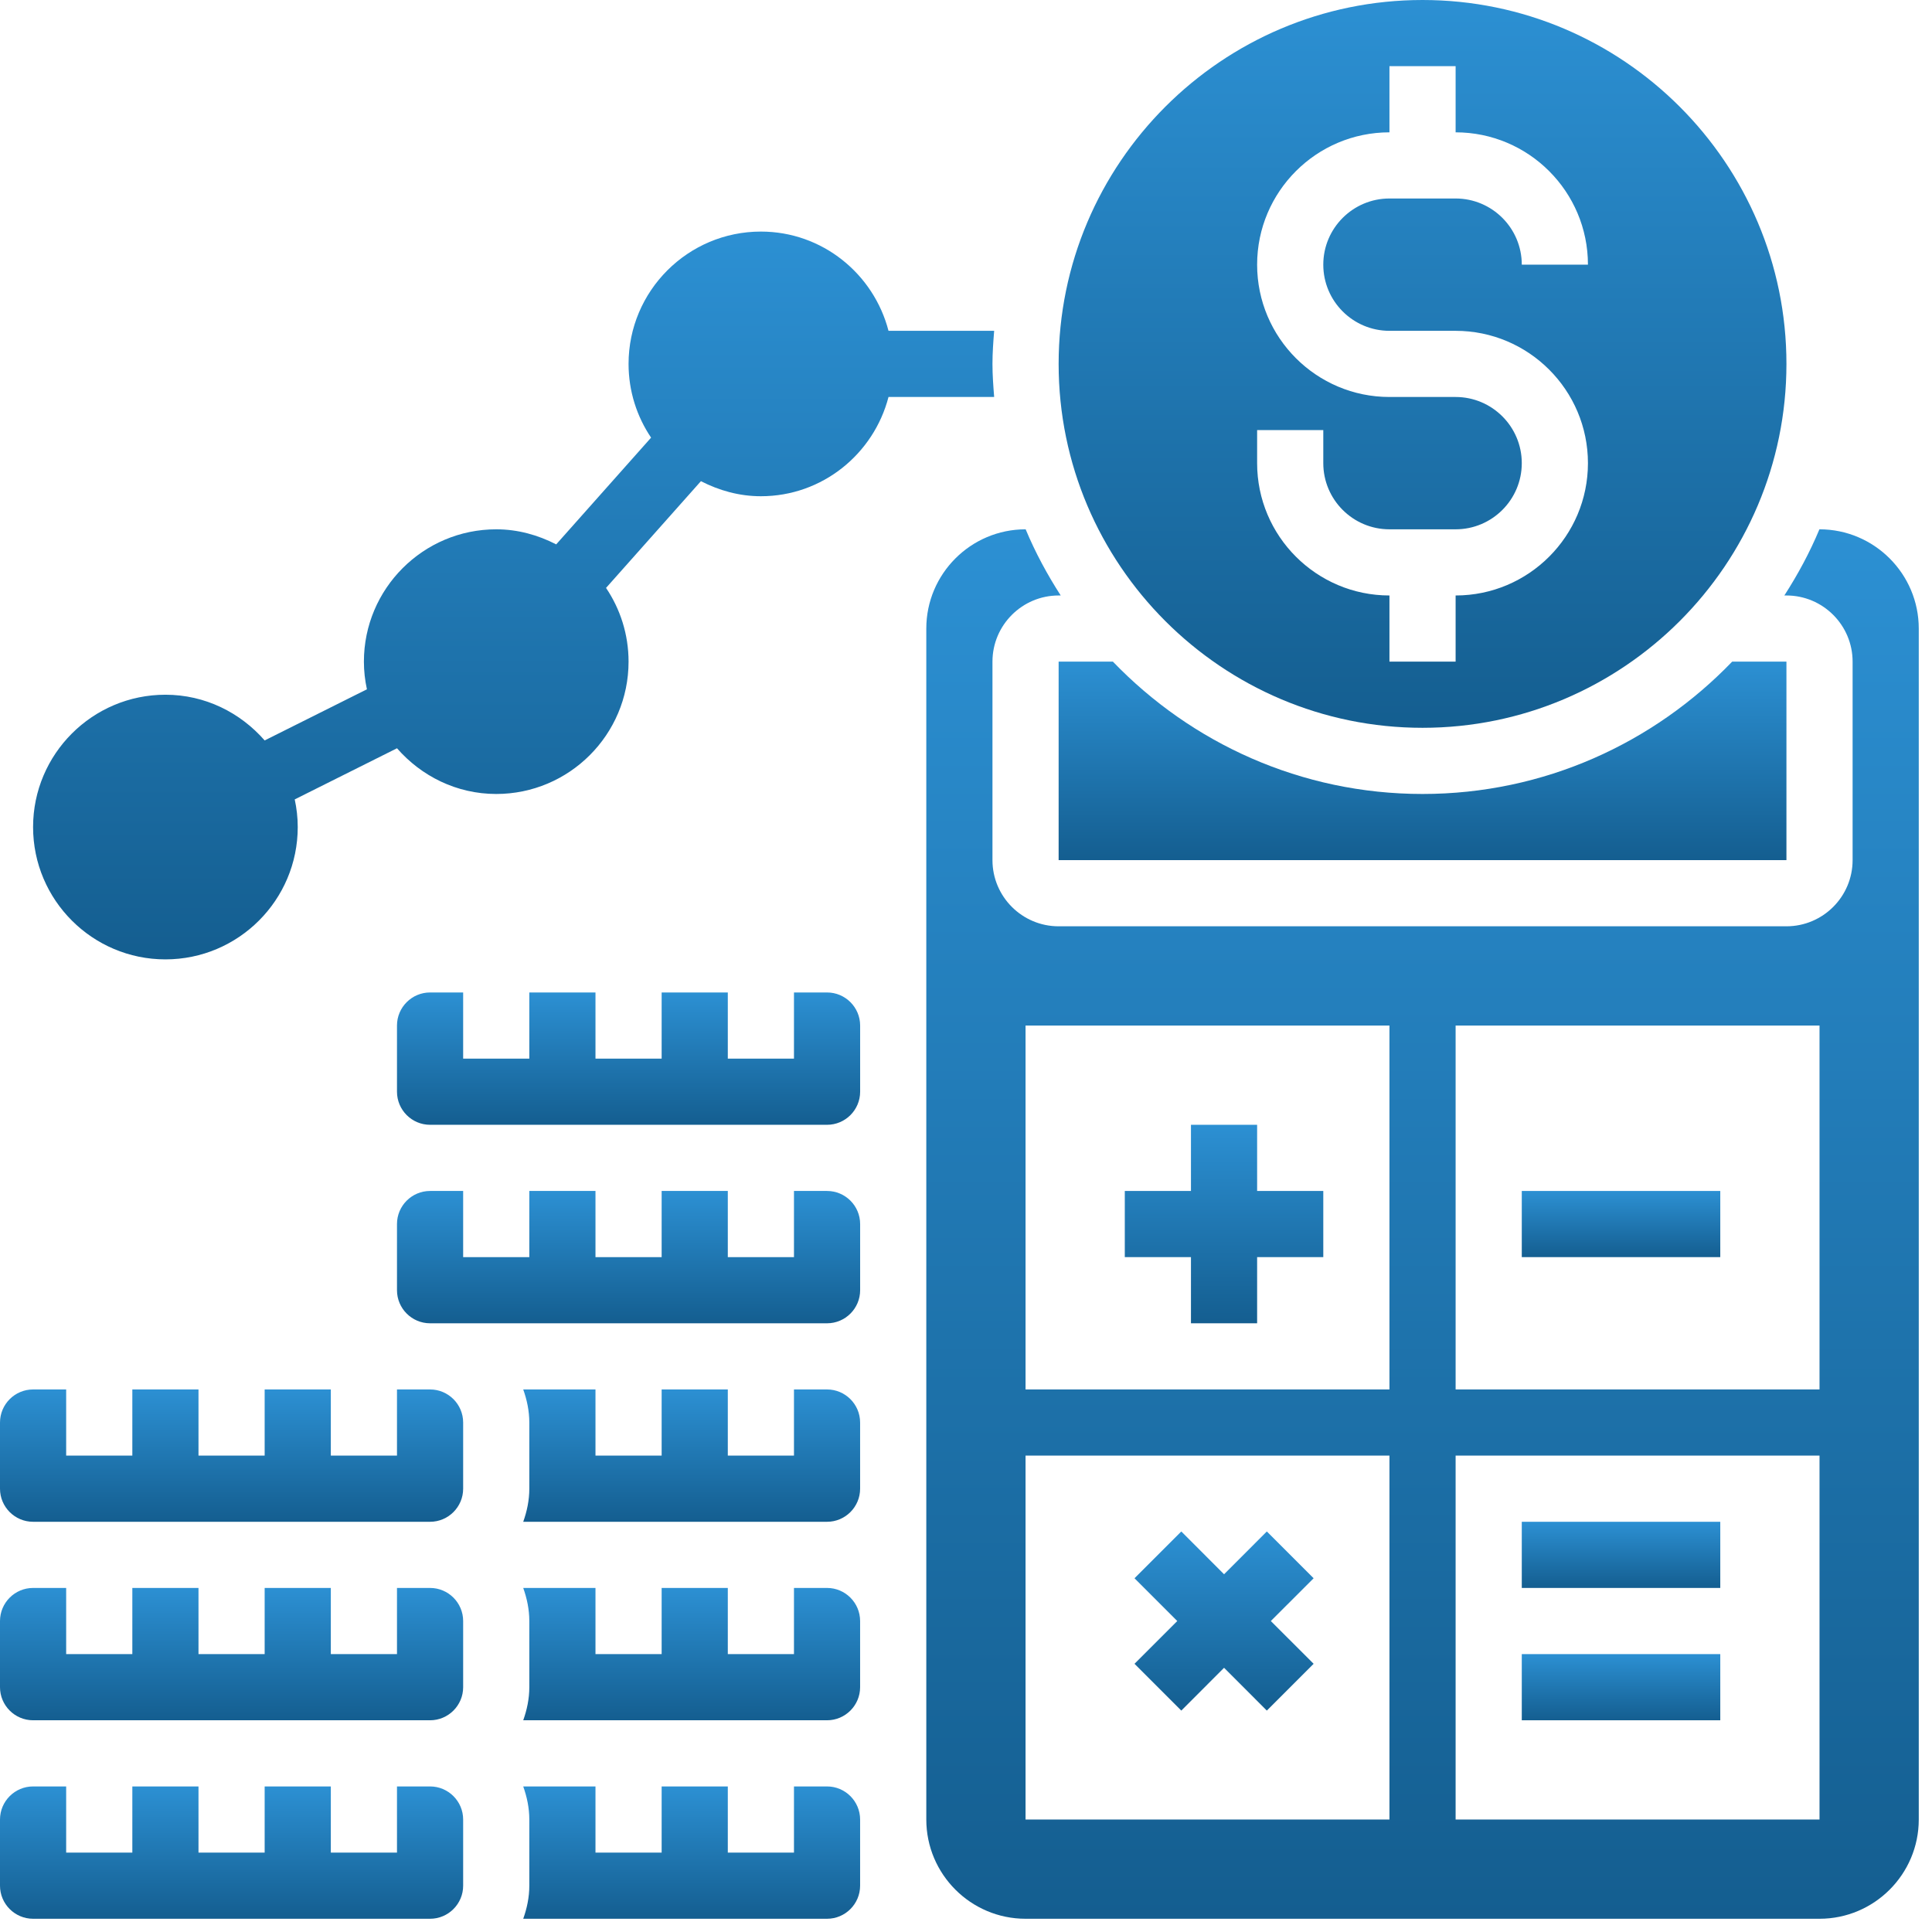 <svg xmlns="http://www.w3.org/2000/svg" width="73" height="73" viewBox="0 0 73 73" fill="none"><path d="M31.25 60H30V62.5H27.5V60H25V62.5H22.5V60H19.77C19.91 60.392 20 60.81 20 61.25V63.75C20 64.19 19.91 64.608 19.77 65H31.25C31.938 65 32.499 64.439 32.499 63.75V61.25C32.499 60.561 31.938 60 31.25 60Z" fill="url(#paint0_linear_240_238)"></path><path d="M31.25 52.5H30V55H27.5V52.5H25V55H22.5V52.5H19.77C19.91 52.892 20 53.31 20 53.75V56.25C20 56.69 19.91 57.108 19.77 57.5H31.25C31.938 57.5 32.499 56.939 32.499 56.25V53.75C32.499 53.061 31.938 52.5 31.25 52.5Z" fill="url(#paint1_linear_240_238)"></path><path d="M31.25 37.5H30V40H27.5V37.5H25V40H22.5V37.5H20V40H17.5V37.5H16.25C15.561 37.5 15 38.061 15 38.75V41.25C15 41.939 15.561 42.5 16.25 42.5H31.25C31.939 42.5 32.5 41.939 32.5 41.25V38.75C32.5 38.061 31.939 37.5 31.25 37.5Z" fill="url(#paint2_linear_240_238)"></path><path d="M31.25 45H30V47.5H27.5V45H25V47.5H22.5V45H20V47.5H17.5V45H16.25C15.561 45 15 45.561 15 46.25V48.75C15 49.439 15.561 50 16.25 50H18.75H31.25C31.939 50 32.5 49.439 32.5 48.75V46.25C32.5 45.561 31.939 45 31.25 45Z" fill="url(#paint3_linear_240_238)"></path><path d="M31.25 67.5H30V70H27.5V67.5H25V70H22.5V67.5H19.77C19.91 67.892 20 68.31 20 68.75V71.25C20 71.69 19.91 72.108 19.77 72.5H31.25C31.938 72.5 32.499 71.939 32.499 71.25V68.75C32.499 68.061 31.938 67.5 31.25 67.5Z" fill="url(#paint4_linear_240_238)"></path><path d="M16.25 52.5H15V55H12.5V52.5H10V55H7.5V52.5H5V55H2.5V52.5H1.25C0.561 52.5 0 53.061 0 53.75V56.25C0 56.939 0.561 57.5 1.25 57.5H16.25C16.939 57.5 17.5 56.939 17.5 56.25V53.75C17.5 53.061 16.939 52.5 16.25 52.5Z" fill="url(#paint5_linear_240_238)"></path><path d="M16.25 67.5H15V70H12.5V67.5H10V70H7.5V67.5H5V70H2.5V67.5H1.25C0.561 67.5 0 68.061 0 68.75V71.25C0 71.939 0.561 72.5 1.25 72.5H16.25C16.939 72.5 17.5 71.939 17.5 71.25V68.75C17.5 68.061 16.939 67.5 16.25 67.5Z" fill="url(#paint6_linear_240_238)"></path><path d="M53.75 27.5C61.331 27.5 67.5 21.331 67.5 13.75C67.5 6.169 61.331 0 53.75 0C46.169 0 40 6.169 40 13.75C40 21.331 46.169 27.5 53.75 27.5ZM47.5 16.25H50V17.5C50 18.879 51.121 20 52.5 20H55C56.379 20 57.5 18.879 57.5 17.5C57.5 16.121 56.379 15 55 15H52.5C49.742 15 47.5 12.758 47.5 10C47.5 7.242 49.742 5 52.5 5V2.5H55V5C57.758 5 60 7.242 60 10H57.5C57.5 8.621 56.379 7.5 55 7.5H52.5C51.121 7.5 50 8.621 50 10C50 11.379 51.121 12.5 52.5 12.5H55C57.758 12.5 60 14.742 60 17.5C60 20.258 57.758 22.5 55 22.5V25H52.5V22.5C49.742 22.5 47.5 20.258 47.5 17.5V16.25Z" fill="url(#paint7_linear_240_238)"></path><path d="M16.25 60H15V62.5H12.5V60H10V62.5H7.5V60H5V62.5H2.5V60H1.25C0.561 60 0 60.561 0 61.25V63.75C0 64.439 0.561 65 1.25 65H16.25C16.939 65 17.5 64.439 17.5 63.75V61.25C17.5 60.561 16.939 60 16.25 60Z" fill="url(#paint8_linear_240_238)"></path><path d="M42.051 25H40V32.5H67.5V25H65.449C62.49 28.075 58.344 30 53.75 30C49.156 30 45.01 28.075 42.051 25Z" fill="url(#paint9_linear_240_238)"></path><path d="M68.75 20H68.746C68.38 20.878 67.93 21.709 67.421 22.5H67.5C68.879 22.5 70 23.621 70 25V32.5C70 33.879 68.879 35 67.5 35H40C38.621 35 37.5 33.879 37.5 32.5V25C37.5 23.621 38.621 22.5 40 22.5H40.079C39.57 21.709 39.12 20.878 38.754 20H38.75C36.682 20 35 21.683 35 23.75V38.75V41.25V46.25V48.75V53.75V56.25V61.25V63.75V68.75C35 70.817 36.682 72.5 38.75 72.5H68.75C70.817 72.5 72.5 70.817 72.5 68.75V23.75C72.5 21.683 70.817 20 68.75 20ZM52.5 68.75H38.75V55H52.5V68.75ZM52.5 52.5H38.75V38.75H52.5V52.5ZM68.75 68.75H55V55H68.75V68.75ZM68.75 52.5H55V38.75H68.75V52.5Z" fill="url(#paint10_linear_240_238)"></path><path d="M57.5 45H65V47.5H57.5V45Z" fill="url(#paint11_linear_240_238)"></path><path d="M57.5 62.5H65V65H57.5V62.5Z" fill="url(#paint12_linear_240_238)"></path><path d="M57.5 57.5H65V60H57.5V57.5Z" fill="url(#paint13_linear_240_238)"></path><path d="M45 50H47.5V47.5H50V45H47.5V42.5H45V45H42.5V47.5H45V50Z" fill="url(#paint14_linear_240_238)"></path><path d="M44.635 64.634L46.251 63.017L47.867 64.634L49.635 62.866L48.018 61.25L49.635 59.634L47.867 57.866L46.251 59.483L44.635 57.866L42.867 59.634L44.483 61.25L42.867 62.866L44.635 64.634Z" fill="url(#paint15_linear_240_238)"></path><path d="M6.25 36.25C9.008 36.25 11.25 34.008 11.25 31.25C11.25 30.891 11.209 30.543 11.136 30.205L15 28.273C15.918 29.323 17.25 30 18.75 30C21.508 30 23.75 27.758 23.75 25C23.75 23.969 23.436 23.011 22.899 22.214L26.484 18.181C27.168 18.532 27.93 18.75 28.75 18.75C31.073 18.75 33.014 17.15 33.572 15H37.564C37.531 14.586 37.5 14.172 37.5 13.75C37.5 13.328 37.531 12.914 37.564 12.5H33.572C33.014 10.35 31.073 8.75 28.75 8.75C25.992 8.75 23.75 10.992 23.75 13.75C23.75 14.781 24.064 15.739 24.601 16.536L21.016 20.569C20.332 20.218 19.57 20 18.75 20C15.992 20 13.75 22.242 13.75 25C13.75 25.359 13.791 25.707 13.864 26.045L10 27.977C9.082 26.927 7.75 26.25 6.25 26.25C3.493 26.25 1.25 28.492 1.25 31.25C1.25 34.008 3.493 36.25 6.25 36.25Z" fill="url(#paint16_linear_240_238)"></path><defs><linearGradient id="paint0_linear_240_238" x1="26.134" y1="60" x2="26.134" y2="65" gradientUnits="userSpaceOnUse"><stop stop-color="#2C90D3"></stop><stop offset="1" stop-color="#145E90"></stop></linearGradient><linearGradient id="paint1_linear_240_238" x1="26.134" y1="52.5" x2="26.134" y2="57.5" gradientUnits="userSpaceOnUse"><stop stop-color="#2C90D3"></stop><stop offset="1" stop-color="#145E90"></stop></linearGradient><linearGradient id="paint2_linear_240_238" x1="23.75" y1="37.5" x2="23.75" y2="42.5" gradientUnits="userSpaceOnUse"><stop stop-color="#2C90D3"></stop><stop offset="1" stop-color="#145E90"></stop></linearGradient><linearGradient id="paint3_linear_240_238" x1="23.75" y1="45" x2="23.75" y2="50" gradientUnits="userSpaceOnUse"><stop stop-color="#2C90D3"></stop><stop offset="1" stop-color="#145E90"></stop></linearGradient><linearGradient id="paint4_linear_240_238" x1="26.134" y1="67.5" x2="26.134" y2="72.5" gradientUnits="userSpaceOnUse"><stop stop-color="#2C90D3"></stop><stop offset="1" stop-color="#145E90"></stop></linearGradient><linearGradient id="paint5_linear_240_238" x1="8.75" y1="52.5" x2="8.75" y2="57.5" gradientUnits="userSpaceOnUse"><stop stop-color="#2C90D3"></stop><stop offset="1" stop-color="#145E90"></stop></linearGradient><linearGradient id="paint6_linear_240_238" x1="8.75" y1="67.5" x2="8.75" y2="72.5" gradientUnits="userSpaceOnUse"><stop stop-color="#2C90D3"></stop><stop offset="1" stop-color="#145E90"></stop></linearGradient><linearGradient id="paint7_linear_240_238" x1="53.75" y1="0" x2="53.75" y2="27.5" gradientUnits="userSpaceOnUse"><stop stop-color="#2C90D3"></stop><stop offset="1" stop-color="#145E90"></stop></linearGradient><linearGradient id="paint8_linear_240_238" x1="8.75" y1="60" x2="8.75" y2="65" gradientUnits="userSpaceOnUse"><stop stop-color="#2C90D3"></stop><stop offset="1" stop-color="#145E90"></stop></linearGradient><linearGradient id="paint9_linear_240_238" x1="53.75" y1="25" x2="53.75" y2="32.5" gradientUnits="userSpaceOnUse"><stop stop-color="#2C90D3"></stop><stop offset="1" stop-color="#145E90"></stop></linearGradient><linearGradient id="paint10_linear_240_238" x1="53.75" y1="20" x2="53.75" y2="72.5" gradientUnits="userSpaceOnUse"><stop stop-color="#2C90D3"></stop><stop offset="1" stop-color="#145E90"></stop></linearGradient><linearGradient id="paint11_linear_240_238" x1="61.25" y1="45" x2="61.25" y2="47.5" gradientUnits="userSpaceOnUse"><stop stop-color="#2C90D3"></stop><stop offset="1" stop-color="#145E90"></stop></linearGradient><linearGradient id="paint12_linear_240_238" x1="61.25" y1="62.5" x2="61.25" y2="65" gradientUnits="userSpaceOnUse"><stop stop-color="#2C90D3"></stop><stop offset="1" stop-color="#145E90"></stop></linearGradient><linearGradient id="paint13_linear_240_238" x1="61.25" y1="57.5" x2="61.25" y2="60" gradientUnits="userSpaceOnUse"><stop stop-color="#2C90D3"></stop><stop offset="1" stop-color="#145E90"></stop></linearGradient><linearGradient id="paint14_linear_240_238" x1="46.25" y1="42.5" x2="46.25" y2="50" gradientUnits="userSpaceOnUse"><stop stop-color="#2C90D3"></stop><stop offset="1" stop-color="#145E90"></stop></linearGradient><linearGradient id="paint15_linear_240_238" x1="46.251" y1="57.866" x2="46.251" y2="64.634" gradientUnits="userSpaceOnUse"><stop stop-color="#2C90D3"></stop><stop offset="1" stop-color="#145E90"></stop></linearGradient><linearGradient id="paint16_linear_240_238" x1="19.407" y1="8.75" x2="19.407" y2="36.25" gradientUnits="userSpaceOnUse"><stop stop-color="#2C90D3"></stop><stop offset="1" stop-color="#145E90"></stop></linearGradient></defs></svg>